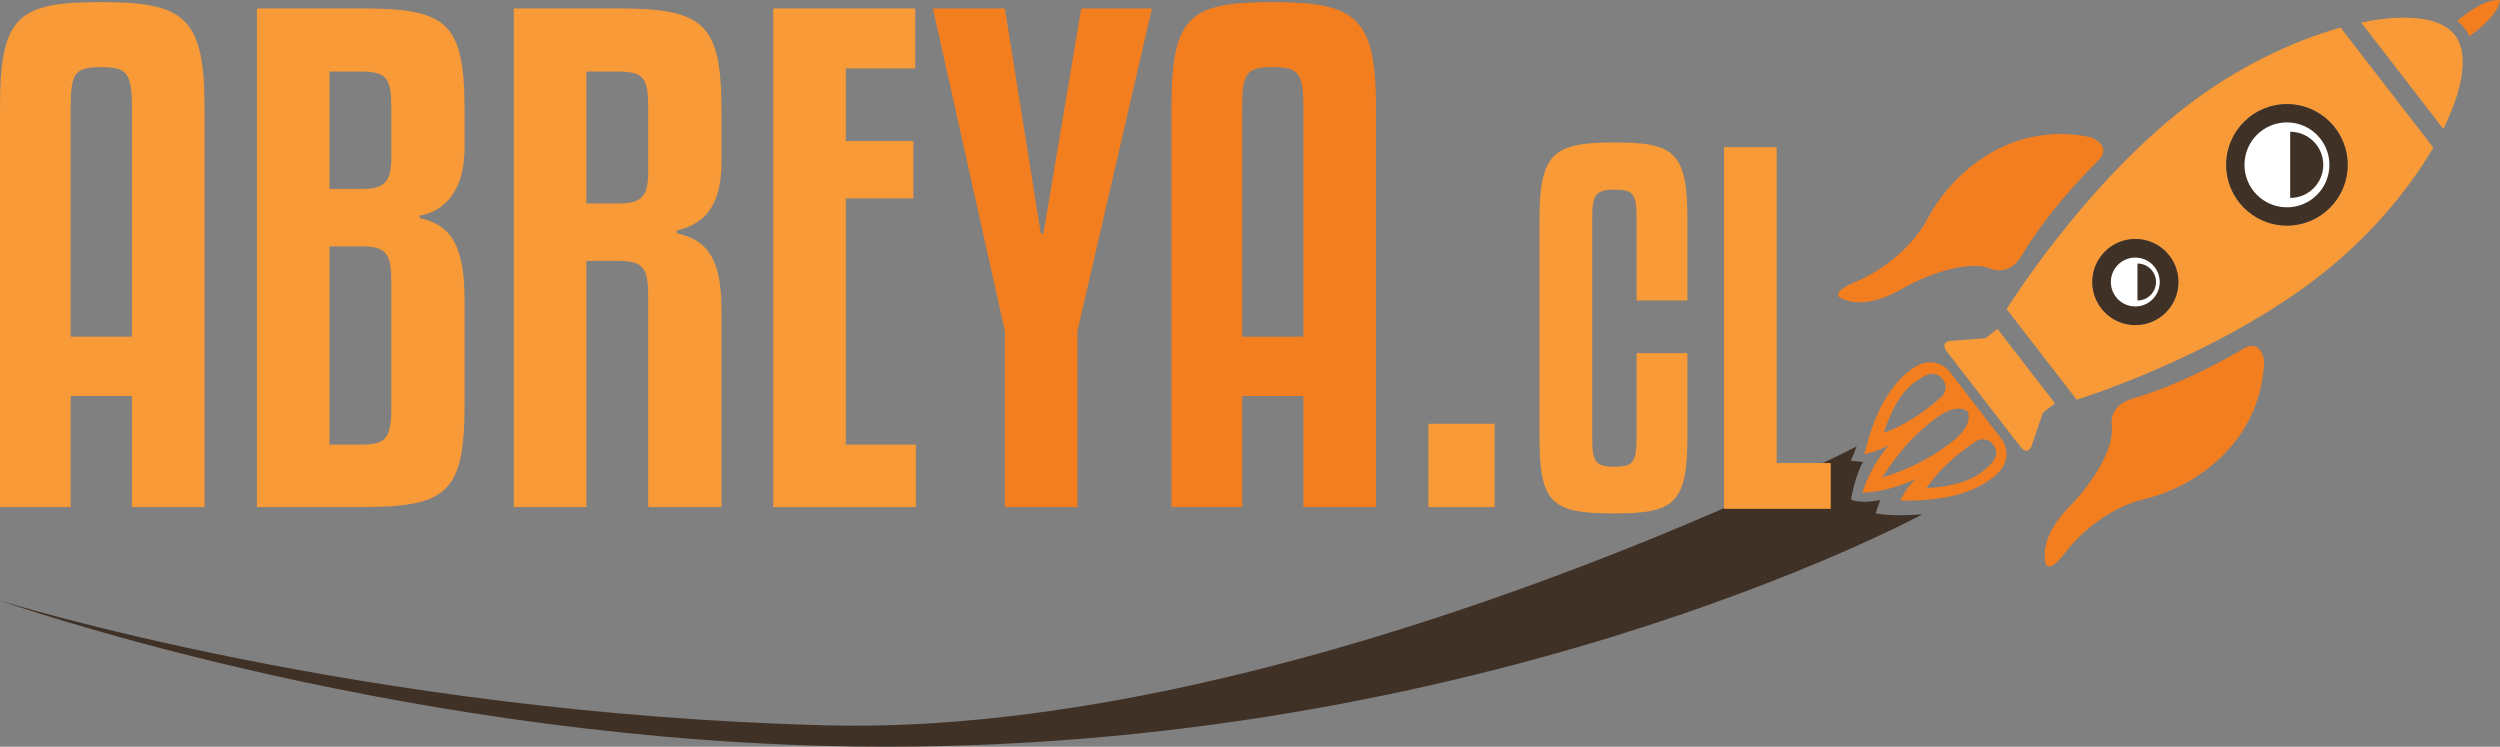<?xml version="1.0" encoding="UTF-8"?>
<svg xmlns="http://www.w3.org/2000/svg" xmlns:xlink="http://www.w3.org/1999/xlink" width="384.45pt" height="114.83pt" viewBox="0 0 384.45 114.83" version="1.1">
<rect x="0" y="0" width="384.45" height="114.83" fill="#808080" stroke="none"/>
<defs>
<clipPath id="clip1">
  <path d="M 377 0 L 384.449 0 L 384.449 6 L 377 6 Z M 377 0 "/>
</clipPath>
<clipPath id="clip2">
  <path d="M 0 68 L 296 68 L 296 114.828 L 0 114.828 Z M 0 68 "/>
</clipPath>
</defs>
<g id="surface1">
<path style=" stroke:none;fill-rule:nonzero;fill:rgb(95.293%,49.411%,12.549%);fill-opacity:1;" d="M 322.68 24.68 C 322.68 24.68 315.527 31.523 310.82 39.414 C 310.82 39.414 309.129 42.52 306.051 41.293 C 302.977 40.07 297.223 41.73 292.445 44.441 C 287.66 47.16 284.781 46.605 283.293 45.949 C 281.805 45.297 283.137 44.266 285.484 43.281 C 287.824 42.285 293.484 39.223 296.531 33.426 C 299.586 27.629 308.445 18.328 321.566 21.121 C 321.566 21.121 324.918 22.395 322.68 24.68 "/>
<path style=" stroke:none;fill-rule:nonzero;fill:rgb(95.293%,49.411%,12.549%);fill-opacity:1;" d="M 345.023 53.594 C 345.023 53.594 336.602 58.793 327.777 61.355 C 327.777 61.355 324.34 62.211 324.75 65.496 C 325.164 68.777 322.102 73.93 318.27 77.871 C 314.445 81.809 314.258 84.742 314.504 86.348 C 314.762 87.945 316.098 86.922 317.648 84.898 C 319.199 82.883 323.586 78.18 329.969 76.688 C 336.344 75.195 347.578 68.973 348.191 55.57 C 348.191 55.57 347.801 52.008 345.023 53.594 "/>
<path style=" stroke:none;fill-rule:nonzero;fill:rgb(97.253%,60.391%,21.568%);fill-opacity:1;" d="M 305.02 61.359 C 305.02 61.359 309.457 67.102 310.648 68.633 C 311.836 70.176 312.414 68.586 312.414 68.586 L 314.168 63.453 L 316.02 62.027 L 311.578 56.289 L 311.609 56.324 L 307.172 50.582 L 305.328 52.008 L 299.918 52.422 C 299.918 52.422 298.23 52.574 299.426 54.113 C 300.613 55.648 305.047 61.391 305.047 61.391 "/>
<path style=" stroke:none;fill-rule:nonzero;fill:rgb(95.293%,49.411%,12.549%);fill-opacity:1;" d="M 296.285 75.051 C 296.285 75.051 298.309 71.523 304.055 67.734 C 304.055 67.734 305.523 67.094 306.473 68.32 C 307.426 69.551 307.184 70.719 304.828 72.543 C 302.469 74.367 299.094 74.906 296.285 75.051 Z M 289.48 73.449 L 289.453 73.414 C 291.625 70.074 293.762 67.332 297.402 64.52 C 301.039 61.707 302.59 63.293 302.59 63.293 C 302.59 63.293 303.734 65.188 300.094 68.004 C 296.445 70.82 293.262 72.188 289.48 73.449 Z M 289.703 66.535 C 290.551 63.863 291.926 60.727 294.281 58.906 C 296.641 57.082 297.832 57.145 298.785 58.375 C 299.734 59.605 298.742 60.859 298.742 60.859 C 293.625 65.469 289.703 66.535 289.703 66.535 Z M 307.828 67.535 L 303.809 62.328 L 299.777 57.113 C 299.777 57.113 297.434 54.078 293.742 56.93 C 290.055 59.781 288.043 64.387 286.691 69.844 C 286.691 69.844 289.25 69.344 290.586 68.312 C 290.586 68.312 287.695 71.523 286.402 75.773 C 290.844 75.594 294.68 73.609 294.68 73.609 C 293.344 74.641 292.215 76.984 292.215 76.984 C 297.836 77.062 302.797 76.277 306.492 73.422 C 310.18 70.578 307.828 67.535 307.828 67.535 "/>
<path style=" stroke:none;fill-rule:nonzero;fill:rgb(95.293%,49.411%,12.549%);fill-opacity:1;" d="M 286.395 75.809 C 286.395 75.793 286.398 75.789 286.402 75.773 C 286.391 75.773 286.379 75.773 286.367 75.773 L 286.395 75.809 "/>
<path style=" stroke:none;fill-rule:nonzero;fill:rgb(97.253%,60.391%,21.568%);fill-opacity:1;" d="M 375.734 19.828 C 378.82 13.602 379.68 8.191 377.512 5.387 C 375.348 2.586 369.902 2.055 363.102 3.469 L 375.734 19.828 "/>
<path style=" stroke:none;fill-rule:nonzero;fill:rgb(97.253%,60.391%,21.568%);fill-opacity:1;" d="M 344.305 31.051 C 341.156 26.977 341.906 21.121 345.98 17.969 C 350.059 14.82 355.918 15.57 359.07 19.648 C 362.215 23.723 361.465 29.582 357.387 32.73 C 353.312 35.879 347.453 35.129 344.305 31.051 Z M 323.141 47.41 C 320.906 44.52 321.441 40.375 324.328 38.145 C 327.215 35.91 331.359 36.441 333.594 39.328 C 335.828 42.215 335.297 46.367 332.41 48.598 C 329.52 50.828 325.371 50.297 323.141 47.41 Z M 374.191 22.695 L 359.93 4.238 C 352.449 6.324 343.816 10.477 336.219 16.348 C 320.227 28.707 308.582 47.531 308.582 47.531 L 313.965 54.504 L 319.355 61.469 C 319.355 61.469 340.504 54.949 356.496 42.59 C 364.094 36.715 370.289 29.41 374.191 22.695 "/>
<path style=" stroke:none;fill-rule:nonzero;fill:rgb(97.253%,60.391%,21.568%);fill-opacity:1;" d="M 331.34 41.07 C 330.074 39.43 327.715 39.129 326.07 40.398 C 324.426 41.668 324.125 44.027 325.395 45.668 C 326.664 47.309 329.02 47.609 330.664 46.34 C 332.305 45.074 332.609 42.715 331.34 41.07 "/>
<path style=" stroke:none;fill-rule:nonzero;fill:rgb(97.253%,60.391%,21.568%);fill-opacity:1;" d="M 356.914 21.309 C 354.68 18.422 350.531 17.891 347.645 20.125 C 344.762 22.352 344.227 26.5 346.457 29.391 C 348.688 32.277 352.836 32.809 355.727 30.578 C 358.613 28.348 359.145 24.199 356.914 21.309 "/>
<g clip-path="url(#clip1)" clip-rule="nonzero">
<path style=" stroke:none;fill-rule:nonzero;fill:rgb(95.293%,49.411%,12.549%);fill-opacity:1;" d="M 378.953 4.277 C 379.402 4.859 379.734 5.582 379.734 5.582 C 384.484 2.188 384.449 0.031 384.449 0.031 C 384.449 0.031 382.367 -0.547 377.887 3.188 C 377.887 3.188 378.5 3.695 378.953 4.277 "/>
</g>
<g clip-path="url(#clip2)" clip-rule="nonzero">
<path style=" stroke:none;fill-rule:nonzero;fill:rgb(25.098%,19.215%,14.902%);fill-opacity:1;" d="M 286.488 71.055 C 286.488 71.055 285.406 72.758 284.641 76.793 C 284.641 76.793 285.688 77.543 289.145 76.906 L 288.426 78.926 C 288.426 78.926 290.246 79.461 295.59 79.109 C 295.59 79.109 225.41 117.195 127.125 114.711 C 58.16 112.973 0 92.355 0 92.355 C 0 92.355 55.543 109.738 127.203 111.547 C 198.863 113.355 285.52 68.648 285.52 68.648 L 284.629 70.844 L 286.488 71.055 "/>
</g>
<path style=" stroke:none;fill-rule:nonzero;fill:rgb(97.253%,60.391%,21.568%);fill-opacity:1;" d="M 10.871 16.441 L 10.871 51.773 L 20.285 51.773 L 20.285 16.441 C 20.285 11.199 19.512 10.324 15.531 10.324 C 11.551 10.324 10.871 11.199 10.871 16.441 Z M 20.285 77.98 L 20.285 60.898 L 10.871 60.898 L 10.871 77.98 L 0 77.98 L 0 16.441 C 0 2.27 2.91 0.328 15.629 0.328 C 28.344 0.328 31.449 2.656 31.449 16.441 L 31.449 77.98 L 20.285 77.98 "/>
<path style=" stroke:none;fill-rule:nonzero;fill:rgb(97.253%,60.391%,21.568%);fill-opacity:1;" d="M 50.668 68.371 L 55.422 68.371 C 59.5 68.371 60.18 67.402 60.18 62.258 L 60.18 43.523 C 60.18 39.25 59.598 37.891 55.715 37.891 L 50.668 37.891 Z M 50.668 29.059 L 55.715 29.059 C 59.305 29.059 60.18 27.797 60.18 24.109 L 60.18 16.926 C 60.18 12.168 59.695 11.004 55.422 11.004 L 50.668 11.004 Z M 71.441 46.047 L 71.441 62.258 C 71.441 75.945 68.625 77.98 55.422 77.98 L 39.504 77.98 L 39.504 1.297 L 55.422 1.297 C 68.625 1.297 71.441 3.238 71.441 16.926 L 71.441 22.652 C 71.441 30.613 67.168 32.746 64.547 33.137 L 64.547 33.523 C 68.625 34.496 71.441 36.727 71.441 46.047 "/>
<path style=" stroke:none;fill-rule:nonzero;fill:rgb(97.253%,60.391%,21.568%);fill-opacity:1;" d="M 90.172 31.293 L 95.223 31.293 C 98.812 31.293 99.688 30.031 99.688 26.34 L 99.688 16.926 C 99.688 12.074 99.203 11.004 94.93 11.004 L 90.172 11.004 Z M 90.172 77.98 L 79.012 77.98 L 79.012 1.297 L 94.93 1.297 C 108.133 1.297 110.945 3.434 110.945 16.926 L 110.945 24.98 C 110.945 33.039 107.062 34.688 104.055 35.465 L 104.055 35.855 C 108.133 36.824 110.945 38.961 110.945 47.406 L 110.945 77.98 L 99.688 77.98 L 99.688 45.656 C 99.688 41.484 99.105 40.125 95.223 40.125 L 90.172 40.125 L 90.172 77.98 "/>
<path style=" stroke:none;fill-rule:nonzero;fill:rgb(97.253%,60.391%,21.568%);fill-opacity:1;" d="M 140.844 77.98 L 118.906 77.98 L 118.906 1.297 L 140.746 1.297 L 140.746 10.52 L 130.066 10.52 L 130.066 21.684 L 140.453 21.684 L 140.453 30.516 L 130.066 30.516 L 130.066 68.371 L 140.844 68.371 L 140.844 77.98 "/>
<path style=" stroke:none;fill-rule:nonzero;fill:rgb(95.293%,49.411%,12.549%);fill-opacity:1;" d="M 177.145 1.297 L 165.691 50.898 L 165.691 77.98 L 154.527 77.98 L 154.527 50.898 L 143.461 1.297 L 154.527 1.297 L 160.062 35.953 L 160.449 35.953 L 166.273 1.297 L 177.145 1.297 "/>
<path style=" stroke:none;fill-rule:nonzero;fill:rgb(95.293%,49.411%,12.549%);fill-opacity:1;" d="M 191.027 16.441 L 191.027 51.773 L 200.441 51.773 L 200.441 16.441 C 200.441 11.199 199.664 10.324 195.684 10.324 C 191.707 10.324 191.027 11.199 191.027 16.441 Z M 200.441 77.98 L 200.441 60.898 L 191.027 60.898 L 191.027 77.98 L 180.152 77.98 L 180.152 16.441 C 180.152 2.27 183.066 0.328 195.781 0.328 C 208.5 0.328 211.605 2.656 211.605 16.441 L 211.605 77.98 L 200.441 77.98 "/>
<path style=" stroke:none;fill-rule:nonzero;fill:rgb(97.253%,60.391%,21.568%);fill-opacity:1;" d="M 229.852 77.98 L 219.66 77.98 L 219.66 65.168 L 229.852 65.168 L 229.852 77.98 "/>
<path style=" stroke:none;fill-rule:nonzero;fill:rgb(97.253%,60.391%,21.568%);fill-opacity:1;" d="M 251.672 46.207 L 251.672 33.602 C 251.672 29.797 251.18 29.164 248.293 29.164 C 245.336 29.164 244.844 30.012 244.844 33.602 L 244.844 67.191 C 244.844 71.066 245.336 71.77 248.293 71.77 C 251.18 71.77 251.672 71.066 251.672 67.191 L 251.672 54.305 L 259.488 54.305 L 259.488 67.191 C 259.488 77.543 257.379 78.953 248.293 78.953 C 238.715 78.953 236.742 77.543 236.742 67.191 L 236.742 33.602 C 236.742 23.391 239.066 21.91 248.293 21.91 C 257.379 21.91 259.488 23.32 259.488 33.602 L 259.488 46.207 L 251.672 46.207 "/>
<path style=" stroke:none;fill-rule:nonzero;fill:rgb(97.253%,60.391%,21.568%);fill-opacity:1;" d="M 281.531 78.25 L 265.121 78.25 L 265.121 22.617 L 273.219 22.617 L 273.219 71.207 L 281.531 71.207 L 281.531 78.25 "/>
<path style=" stroke:none;fill-rule:nonzero;fill:rgb(25.098%,19.215%,14.902%);fill-opacity:1;" d="M 351.684 18.914 C 348.129 18.914 345.246 21.793 345.246 25.352 C 345.246 28.906 348.129 31.789 351.684 31.789 C 355.238 31.789 358.121 28.906 358.121 25.352 C 358.121 21.793 355.238 18.914 351.684 18.914 Z M 361.027 25.352 C 361.027 30.512 356.848 34.695 351.688 34.695 C 346.523 34.695 342.344 30.512 342.344 25.352 C 342.344 20.191 346.523 16.008 351.688 16.008 C 356.848 16.008 361.027 20.191 361.027 25.352 "/>
<path style=" stroke:none;fill-rule:nonzero;fill:rgb(25.098%,19.215%,14.902%);fill-opacity:1;" d="M 328.375 39.68 C 326.34 39.68 324.688 41.332 324.688 43.367 C 324.688 45.406 326.34 47.055 328.375 47.055 C 330.414 47.055 332.062 45.406 332.062 43.367 C 332.062 41.332 330.414 39.68 328.375 39.68 Z M 335 43.371 C 335 47.027 332.035 49.996 328.375 49.996 C 324.719 49.996 321.75 47.027 321.75 43.371 C 321.75 39.711 324.719 36.746 328.375 36.746 C 332.035 36.746 335 39.711 335 43.371 "/>
<path style=" stroke:none;fill-rule:nonzero;fill:rgb(100%,100%,100%);fill-opacity:1;" d="M 358.215 25.352 C 358.215 28.957 355.289 31.879 351.688 31.879 C 348.078 31.879 345.156 28.957 345.156 25.352 C 345.156 21.746 348.078 18.824 351.688 18.824 C 355.289 18.824 358.215 21.746 358.215 25.352 "/>
<path style=" stroke:none;fill-rule:nonzero;fill:rgb(100%,100%,100%);fill-opacity:1;" d="M 332.121 43.367 C 332.121 45.445 330.441 47.125 328.367 47.125 C 326.293 47.125 324.609 45.445 324.609 43.367 C 324.609 41.293 326.293 39.613 328.367 39.613 C 330.441 39.613 332.121 41.293 332.121 43.367 "/>
<path style=" stroke:none;fill-rule:nonzero;fill:rgb(25.098%,19.215%,14.902%);fill-opacity:1;" d="M 352.184 20.262 L 352.184 30.438 C 354.992 30.438 357.273 28.16 357.273 25.348 C 357.273 22.539 354.992 20.262 352.184 20.262 "/>
<path style=" stroke:none;fill-rule:nonzero;fill:rgb(25.098%,19.215%,14.902%);fill-opacity:1;" d="M 328.707 40.527 C 328.707 40.527 328.703 40.527 328.699 40.527 L 328.699 46.207 C 328.703 46.207 328.707 46.207 328.707 46.207 C 330.277 46.207 331.551 44.938 331.551 43.367 C 331.551 41.801 330.277 40.527 328.707 40.527 "/>
</g>
</svg>

